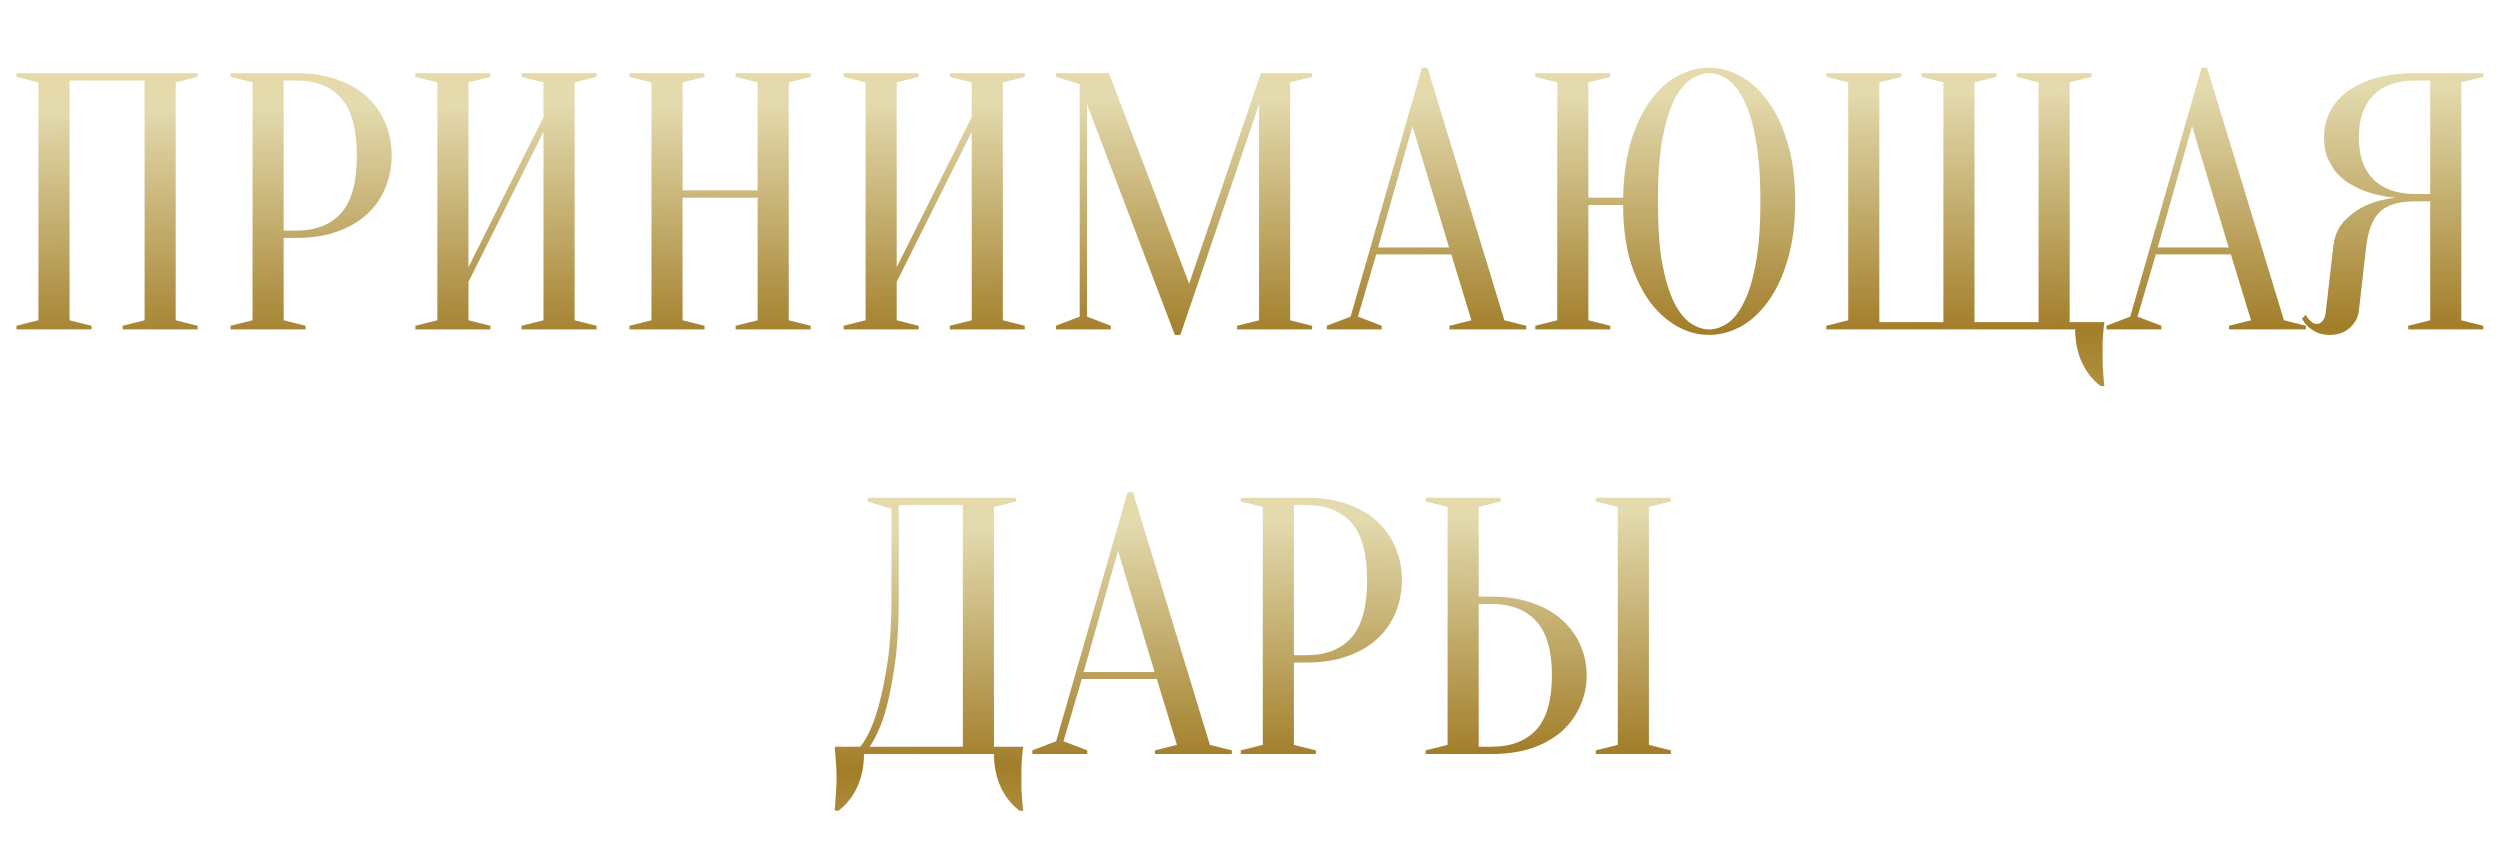 <?xml version="1.0" encoding="UTF-8"?> <svg xmlns="http://www.w3.org/2000/svg" width="683" height="232" viewBox="0 0 683 232" fill="none"><path d="M25 89V90H4.5V89L10.5 87.5V22.5L4.5 21V20H54V21L48 22.5V87.5L54 89V90H33.5V89L39.5 87.5V22H19V87.5L25 89ZM77.496 65V87.5L83.496 89V90H62.996V89L68.996 87.5V22.5L62.996 21V20H80.996C85.129 20 88.796 20.567 91.996 21.7C95.263 22.833 97.996 24.4 100.196 26.4C102.396 28.4 104.063 30.767 105.196 33.5C106.396 36.233 106.996 39.233 106.996 42.5C106.996 45.767 106.396 48.767 105.196 51.5C104.063 54.233 102.396 56.6 100.196 58.6C97.996 60.6 95.263 62.167 91.996 63.3C88.796 64.433 85.129 65 80.996 65H77.496ZM77.496 63H80.996C86.263 63 90.329 61.4 93.196 58.2C96.063 55 97.496 49.767 97.496 42.5C97.496 35.233 96.063 30 93.196 26.8C90.329 23.6 86.263 22 80.996 22H77.496V63ZM127.984 77V87.5L133.984 89V90H113.484V89L119.484 87.5V22.5L113.484 21V20H133.984V21L127.984 22.5V73L148.484 32V22.5L142.484 21V20H162.984V21L156.984 22.5V87.5L162.984 89V90H142.484V89L148.484 87.5V36L127.984 77ZM186.48 54V87.5L192.48 89V90H171.98V89L177.98 87.5V22.5L171.98 21V20H192.48V21L186.48 22.5V52H206.98V22.5L200.98 21V20H221.48V21L215.48 22.5V87.5L221.48 89V90H200.98V89L206.98 87.5V54H186.48ZM244.977 77V87.5L250.977 89V90H230.477V89L236.477 87.5V22.5L230.477 21V20H250.977V21L244.977 22.5V73L265.477 32V22.5L259.477 21V20H279.977V21L273.977 22.5V87.5L279.977 89V90H259.477V89L265.477 87.5V36L244.977 77ZM344.473 20H358.473V21L352.473 22.5V87.5L358.473 89V90H337.973V89L343.973 87.5V28.5L322.473 91.5H320.973L296.973 28.5V86.5L303.473 89V90H288.473V89L294.973 86.5V23L288.473 21V20H302.973L324.873 77.5L344.473 20ZM376.488 67.6H395.888L385.888 34.5L376.488 67.6ZM396.488 69.5H375.988L370.988 86.5L377.488 89V90H362.488V89L368.988 86.5L388.488 18.5H389.988L410.988 87.5L416.988 89V90H395.988V89L401.988 87.5L396.488 69.5ZM433.941 54H443.441C443.575 48 444.308 42.8 445.641 38.4C447.041 33.933 448.841 30.233 451.041 27.3C453.241 24.3 455.708 22.1 458.441 20.7C461.241 19.233 464.075 18.5 466.941 18.5C469.808 18.5 472.641 19.267 475.441 20.8C478.241 22.267 480.741 24.533 482.941 27.6C485.208 30.6 487.008 34.4 488.341 39C489.741 43.533 490.441 48.867 490.441 55C490.441 61.133 489.741 66.5 488.341 71.1C487.008 75.633 485.208 79.433 482.941 82.5C480.741 85.5 478.241 87.767 475.441 89.3C472.641 90.767 469.808 91.5 466.941 91.5C464.075 91.5 461.241 90.767 458.441 89.3C455.641 87.767 453.108 85.533 450.841 82.6C448.641 79.6 446.841 75.9 445.441 71.5C444.108 67.033 443.441 61.867 443.441 56H433.941V87.5L439.941 89V90H419.441V89L425.441 87.5V22.5L419.441 21V20H439.941V21L433.941 22.5V54ZM480.941 55C480.941 48.133 480.508 42.467 479.641 38C478.841 33.467 477.741 29.867 476.341 27.2C475.008 24.533 473.508 22.667 471.841 21.6C470.175 20.533 468.541 20 466.941 20C465.341 20 463.708 20.533 462.041 21.6C460.375 22.667 458.841 24.533 457.441 27.2C456.108 29.867 455.008 33.467 454.141 38C453.341 42.467 452.941 48.133 452.941 55C452.941 61.867 453.341 67.567 454.141 72.1C455.008 76.567 456.108 80.133 457.441 82.8C458.841 85.467 460.375 87.333 462.041 88.4C463.708 89.467 465.341 90 466.941 90C468.541 90 470.175 89.467 471.841 88.4C473.508 87.333 475.008 85.467 476.341 82.8C477.741 80.133 478.841 76.567 479.641 72.1C480.508 67.567 480.941 61.867 480.941 55ZM498.934 90V89L504.934 87.5V22.5L498.934 21V20H519.434V21L513.434 22.5V88H530.934V22.5L524.934 21V20H545.434V21L539.434 22.5V88H556.934V22.5L550.934 21V20H571.434V21L565.434 22.5V88H574.934C574.8 88.8 574.7 89.667 574.634 90.6C574.567 91.4 574.5 92.3 574.434 93.3C574.434 94.3 574.434 95.367 574.434 96.5C574.434 97.5 574.434 98.533 574.434 99.6C574.5 100.667 574.567 101.633 574.634 102.5C574.7 103.567 574.8 104.567 574.934 105.5H573.934C571.667 103.767 569.934 101.567 568.734 98.9C567.534 96.233 566.934 93.267 566.934 90H498.934ZM589.477 67.6H608.877L598.877 34.5L589.477 67.6ZM609.477 69.5H588.977L583.977 86.5L590.477 89V90H575.477V89L581.977 86.5L601.477 18.5H602.977L623.977 87.5L629.977 89V90H608.977V89L614.977 87.5L609.477 69.5ZM678.43 20V21L672.43 22.5V87.5L678.43 89V90H657.93V89L663.93 87.5V55H659.93C657.663 55 655.73 55.233 654.13 55.7C652.53 56.167 651.196 56.9 650.13 57.9C649.13 58.9 648.33 60.2 647.73 61.8C647.13 63.333 646.696 65.233 646.43 67.5L644.43 85C644.23 86.733 643.396 88.267 641.93 89.6C640.53 90.867 638.696 91.5 636.43 91.5C635.03 91.5 633.863 91.267 632.93 90.8C631.996 90.333 631.23 89.833 630.63 89.3C629.896 88.633 629.33 87.867 628.93 87L629.93 86C630.196 86.533 630.496 86.967 630.83 87.3C631.163 87.633 631.496 87.933 631.83 88.2C632.163 88.4 632.53 88.5 632.93 88.5C633.53 88.5 634.063 88.233 634.53 87.7C634.996 87.167 635.296 86.267 635.43 85L637.43 67.5C637.763 64.433 638.83 62 640.63 60.2C642.43 58.4 644.363 57.033 646.43 56.1C648.83 55.033 651.496 54.333 654.43 54C650.763 53.667 647.496 52.867 644.63 51.6C643.43 51.067 642.23 50.4 641.03 49.6C639.896 48.8 638.863 47.833 637.93 46.7C637.063 45.5 636.33 44.167 635.73 42.7C635.196 41.167 634.93 39.433 634.93 37.5C634.93 35.1 635.43 32.867 636.43 30.8C637.43 28.667 638.963 26.8 641.03 25.2C643.096 23.6 645.696 22.333 648.83 21.4C651.963 20.467 655.663 20 659.93 20H678.43ZM644.43 37.5C644.43 42.5 645.763 46.333 648.43 49C651.096 51.667 654.93 53 659.93 53H663.93V22H659.93C654.93 22 651.096 23.333 648.43 26C645.763 28.667 644.43 32.5 644.43 37.5Z" fill="url(#paint0_linear_118_30)"></path><path d="M236.047 206C236.047 209.267 235.447 212.233 234.247 214.9C233.047 217.567 231.314 219.767 229.047 221.5H228.047C228.114 220.567 228.18 219.567 228.247 218.5C228.314 217.633 228.38 216.667 228.447 215.6C228.514 214.533 228.547 213.5 228.547 212.5C228.547 211.367 228.514 210.3 228.447 209.3C228.38 208.3 228.314 207.4 228.247 206.6C228.18 205.667 228.114 204.8 228.047 204H235.047C236.647 202 238.047 199.167 239.247 195.5C240.314 192.367 241.28 188.2 242.147 183C243.08 177.733 243.547 171.067 243.547 163V139L237.047 137V136H277.547V137L271.547 138.5V204H279.547C279.414 204.8 279.314 205.667 279.247 206.6C279.18 207.4 279.114 208.3 279.047 209.3C279.047 210.3 279.047 211.367 279.047 212.5C279.047 213.5 279.047 214.533 279.047 215.6C279.114 216.667 279.18 217.633 279.247 218.5C279.314 219.567 279.414 220.567 279.547 221.5H278.547C276.28 219.767 274.547 217.567 273.347 214.9C272.147 212.233 271.547 209.267 271.547 206H236.047ZM245.547 163C245.547 171.067 245.114 177.733 244.247 183C243.447 188.2 242.547 192.367 241.547 195.5C240.347 199.167 239.014 202 237.547 204H263.047V138H245.547V163ZM296.039 183.6H315.439L305.439 150.5L296.039 183.6ZM316.039 185.5H295.539L290.539 202.5L297.039 205V206H282.039V205L288.539 202.5L308.039 134.5H309.539L330.539 203.5L336.539 205V206H315.539V205L321.539 203.5L316.039 185.5ZM353.492 181V203.5L359.492 205V206H338.992V205L344.992 203.5V138.5L338.992 137V136H356.992C361.126 136 364.792 136.567 367.992 137.7C371.259 138.833 373.992 140.4 376.192 142.4C378.392 144.4 380.059 146.767 381.192 149.5C382.392 152.233 382.992 155.233 382.992 158.5C382.992 161.767 382.392 164.767 381.192 167.5C380.059 170.233 378.392 172.6 376.192 174.6C373.992 176.6 371.259 178.167 367.992 179.3C364.792 180.433 361.126 181 356.992 181H353.492ZM353.492 179H356.992C362.259 179 366.326 177.4 369.192 174.2C372.059 171 373.492 165.767 373.492 158.5C373.492 151.233 372.059 146 369.192 142.8C366.326 139.6 362.259 138 356.992 138H353.492V179ZM450.48 203.5L456.48 205V206H435.98V205L441.98 203.5V138.5L435.98 137V136H456.48V137L450.48 138.5V203.5ZM407.48 163C411.614 163 415.28 163.567 418.48 164.7C421.747 165.767 424.48 167.3 426.68 169.3C428.88 171.233 430.547 173.5 431.68 176.1C432.88 178.7 433.48 181.5 433.48 184.5C433.48 187.5 432.88 190.3 431.68 192.9C430.547 195.5 428.88 197.8 426.68 199.8C424.48 201.733 421.747 203.267 418.48 204.4C415.28 205.467 411.614 206 407.48 206H389.48V205L395.48 203.5V138.5L389.48 137V136H409.98V137L403.98 138.5V163H407.48ZM403.98 204H407.48C412.747 204 416.814 202.467 419.68 199.4C422.547 196.267 423.98 191.3 423.98 184.5C423.98 177.7 422.547 172.767 419.68 169.7C416.814 166.567 412.747 165 407.48 165H403.98V204Z" fill="url(#paint1_linear_118_30)"></path><defs><linearGradient id="paint0_linear_118_30" x1="377.761" y1="-72" x2="381.456" y2="300.006" gradientUnits="userSpaceOnUse"><stop stop-color="#F3DF80"></stop><stop offset="0.265" stop-color="#E3DAAE"></stop><stop offset="0.44" stop-color="#A27E2A"></stop><stop offset="0.71" stop-color="#F9EBA8"></stop><stop offset="1" stop-color="#EEAD2F"></stop></linearGradient><linearGradient id="paint1_linear_118_30" x1="334.865" y1="44" x2="343.875" y2="415.825" gradientUnits="userSpaceOnUse"><stop stop-color="#F3DF80"></stop><stop offset="0.265" stop-color="#E3DAAE"></stop><stop offset="0.44" stop-color="#A27E2A"></stop><stop offset="0.71" stop-color="#F9EBA8"></stop><stop offset="1" stop-color="#EEAD2F"></stop></linearGradient></defs></svg> 